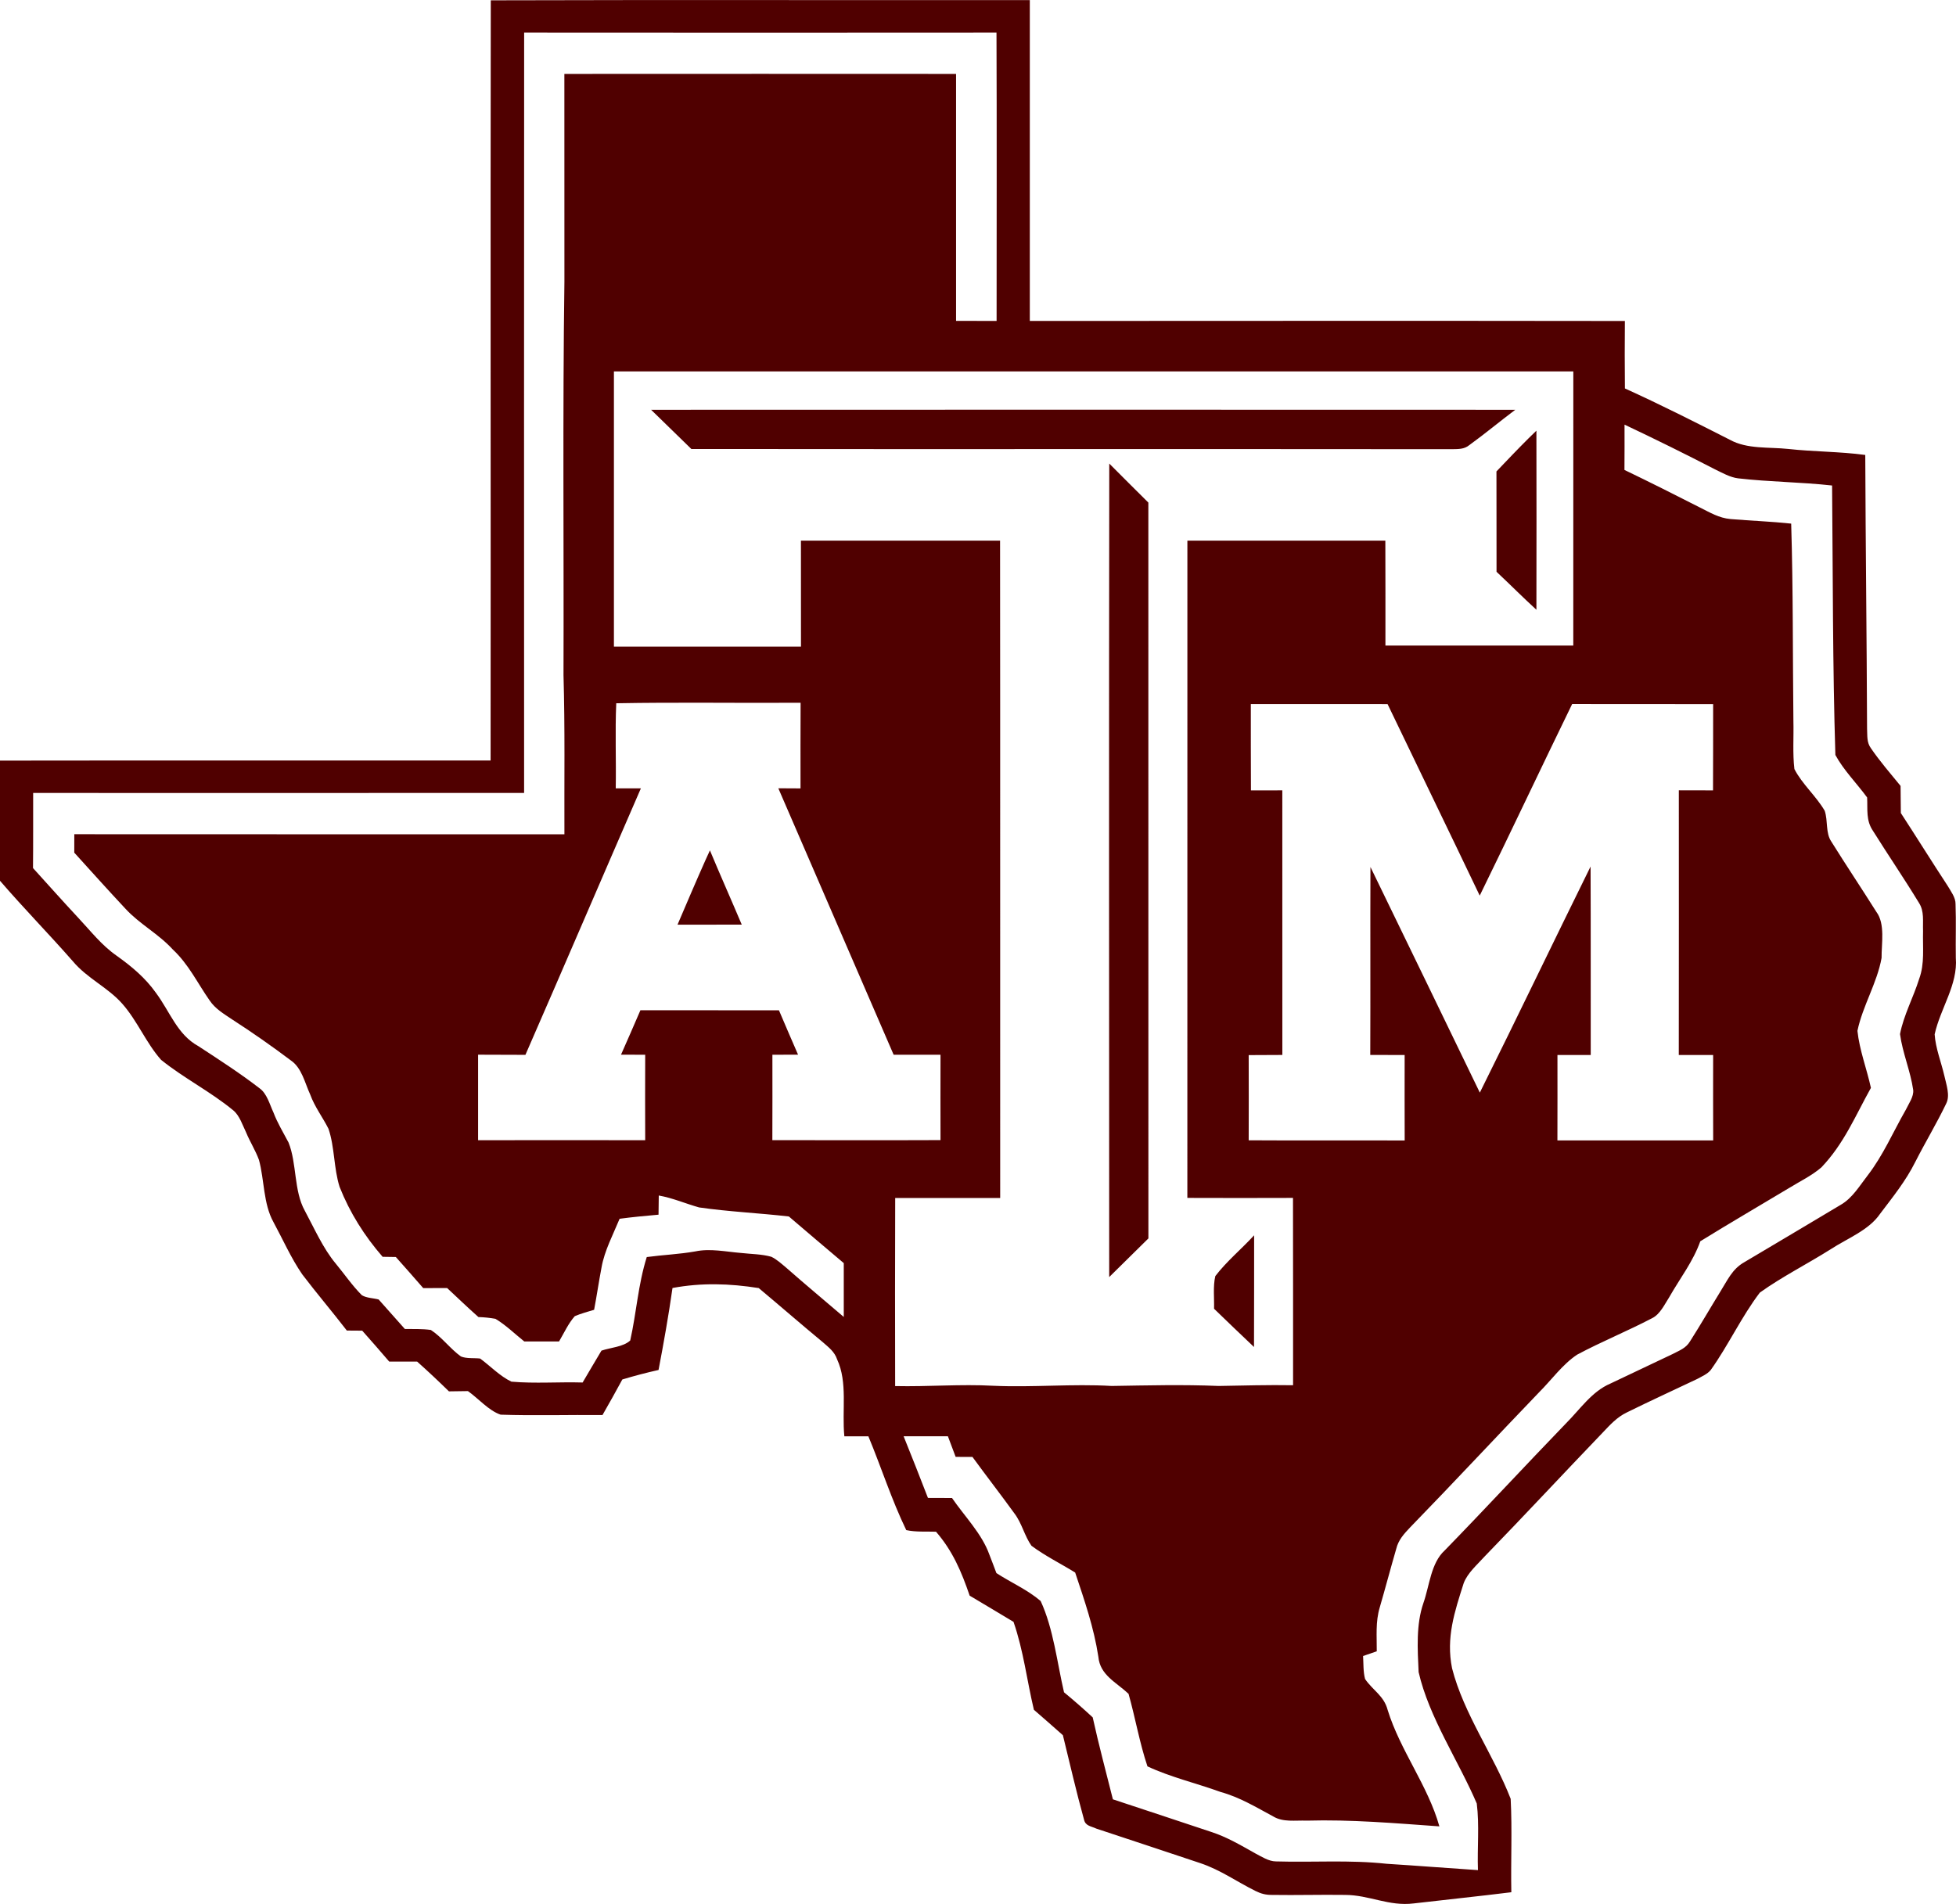 <?xml version="1.0" encoding="UTF-8"?>
<!DOCTYPE svg PUBLIC "-//W3C//DTD SVG 1.0//EN" "http://www.w3.org/TR/2001/REC-SVG-20010904/DTD/svg10.dtd">
<!-- Creator: CorelDRAW -->
<svg xmlns="http://www.w3.org/2000/svg" xml:space="preserve" width="1.667in" height="1.623in" version="1.0" shape-rendering="geometricPrecision" text-rendering="geometricPrecision" image-rendering="optimizeQuality" fill-rule="evenodd" clip-rule="evenodd"
viewBox="0 0 1666.66 1622.57"
 xmlns:xlink="http://www.w3.org/1999/xlink"
 xmlns:xodm="http://www.corel.com/coreldraw/odm/2003">
 <g id="Layer_x0020_1">
  <path id="Untitled-1.cdr" fill="#500000" d="M418.26 0.22c152.94,-0.46 306.24,-0.03 459.22,-0.2 0,91.15 0.03,182.31 0,273.46 169.02,-0.07 338.05,-0.2 507.04,0.03 -0.13,19.18 -0.2,38.32 0.03,57.49 30.18,13.67 59.9,28.74 89.39,43.72 14.85,8.2 33.21,6.06 49.81,7.85 21.84,2.41 43.82,2.18 65.6,5.11 0.29,77.74 1.24,155.45 1.53,233.19 0.36,6.22 -0.49,11.69 3.42,16.96 7.65,11.13 16.57,21.45 25.13,31.91 0.1,7.72 0.17,15.4 0.23,23.11 13.44,20.61 26.4,41.5 39.91,62.08 2.7,4.63 6.83,10 6.7,15.5 0.56,15.24 -0.03,30.51 0.23,45.78 1.85,23.02 -13.09,42.87 -18.04,65.24 0.81,11.98 5.63,23.77 8.3,35.42 1.53,7.09 5.11,16.67 1.56,23.57 -8.11,16.93 -17.87,33.04 -26.37,49.78 -8.14,16.31 -19.11,29.79 -30.02,44.24 -9.41,13.87 -27.87,20.9 -41.9,30.05 -19.93,12.6 -41.41,23.37 -60.52,37.05 -15.63,20.54 -26.73,44.76 -41.74,65.83 -2.77,3.58 -7.78,5.63 -11.69,7.81 -19.93,9.47 -39.98,18.65 -59.77,28.42 -8.69,4.14 -14.52,10.78 -21.03,17.61 -33.53,34.93 -66.48,70.41 -100.24,105.18 -6.19,6.91 -14.52,13.97 -17.84,22.72 -7.81,24.52 -15.2,46.49 -9.93,72.63 9.96,38.94 35.55,74.06 49.94,111.24 1.37,26.4 0.04,53.09 0.56,79.59 -27.67,3.45 -55.47,6.28 -83.21,9.54 -21.13,2.64 -37.83,-7.23 -58.54,-7.26 -20.67,-0.29 -41.37,0.33 -62.08,0 -5.34,0.07 -9.51,-1.01 -14.23,-3.39 -16.05,-7.94 -29.69,-17.91 -47.01,-23.7 -29.46,-9.93 -59.02,-19.56 -88.52,-29.4 -4.43,-2.11 -9.34,-2.18 -10.52,-7.71 -6.61,-23.76 -12.11,-47.95 -18,-71.91 -8.2,-7.26 -16.44,-14.52 -24.71,-21.68 -5.99,-25.26 -8.82,-50.26 -17.35,-74.91 -12.47,-7.42 -24.87,-14.98 -37.37,-22.33 -6.93,-20.31 -14.45,-38.09 -28.68,-54.5 -8.33,-0.29 -17.19,0.43 -25.36,-1.37 -12.41,-25.62 -21.29,-53.55 -32.26,-79.92 -6.83,0 -13.64,0 -20.48,0 -2.18,-22.17 2.96,-45.87 -6.15,-65.53 -2.21,-6.64 -7.19,-10.26 -12.24,-14.72 -18.36,-15.17 -36.3,-30.83 -54.56,-46.09 -24.81,-3.91 -48.67,-4.69 -73.48,-0.07 -3.32,23.37 -7.46,46.65 -11.89,69.86 -10.38,2.34 -20.67,5.01 -30.86,8.11 -5.47,10.19 -11.17,20.25 -16.9,30.31 -28.87,-0.26 -57.91,0.65 -86.76,-0.32 -10.12,-3.32 -19.07,-13.9 -27.9,-20.09 -5.41,0.06 -10.78,0.16 -16.18,0.23 -8.85,-8.66 -17.84,-17.13 -27.08,-25.36 -7.94,0.04 -15.85,0.04 -23.8,0 -7.55,-8.89 -15.3,-17.65 -23.02,-26.37 -4.36,-0.03 -8.72,-0.06 -13.09,-0.09 -12.44,-16.15 -25.69,-31.68 -38.02,-47.92 -9.54,-13.87 -16.44,-29.63 -24.45,-44.41 -8.79,-15.66 -7.75,-36.1 -12.41,-53.09 -2.93,-8.07 -7.65,-15.43 -10.94,-23.38 -3.03,-6.19 -5.53,-14.39 -10.94,-18.85 -19.27,-15.92 -42.09,-27.41 -61.5,-43.04 -12.8,-14.39 -20.28,-33.4 -33.14,-47.89 -12.5,-14.1 -29.82,-21.52 -42.06,-36.14 -20.35,-23.24 -42,-45.28 -62.15,-68.69l0 -102.32c139.37,-0.2 278.74,-0.03 418.1,-0.07 0.23,-215.87 -0.2,-432.1 0.16,-647.9zm28.35 27.48c134.16,0.1 268.31,0.13 402.48,0 0.32,81.91 0.09,163.85 0.09,245.76 -11.49,-0.04 -23.02,-0.04 -34.54,-0.04 0.03,-70.15 0,-140.31 0,-210.46 -111.24,-0.07 -222.51,-0.07 -333.75,0 0.07,58.99 -0.03,118.01 0.04,177.03 -1.56,111.7 -0.43,223.56 -0.78,335.31 1.33,45.22 0.59,90.44 0.78,135.69 -139.2,-0.09 -278.41,0.04 -417.61,-0.09 -0.03,5.24 -0.03,10.48 -0.03,15.72 14.49,15.99 28.88,32.04 43.62,47.79 12.11,13.15 28.13,21.36 40.24,34.64 13.61,12.7 20.96,28.49 31.41,43.43 4.98,7.42 12.24,11.52 19.5,16.44 17,10.97 33.6,22.59 49.74,34.74 9.41,6.41 11.92,19.14 16.54,29.13 3.84,10.55 10.58,19.24 15.56,29.14 5.34,15.69 4.43,33.69 9.48,49.55 8.69,21.98 21.16,41.74 36.65,59.57 3.74,0.04 7.49,0.1 11.26,0.17 7.81,8.79 15.63,17.61 23.34,26.5 6.8,0 13.57,0 20.38,-0.04 8.89,8.3 17.58,16.67 26.66,24.71 4.91,0.17 9.73,0.65 14.48,1.5 8.89,5.31 16.51,12.86 24.58,19.3 9.9,0.03 19.76,0.03 29.63,0 4.23,-7.13 7.88,-15.33 13.41,-21.55 5.31,-2.28 10.97,-3.74 16.47,-5.44 2.28,-12.04 4.04,-24.19 6.35,-36.23 2.48,-14.13 9.9,-28.06 15.37,-41.34 11.04,-1.47 22.11,-2.51 33.17,-3.48 0.07,-5.44 0.1,-10.87 0.2,-16.34 11.95,2.11 22.82,6.93 34.38,10.16 25.33,3.65 51.01,4.78 76.47,7.71 15.56,13.28 31.13,26.57 46.78,39.75 0.03,15.27 0.03,30.57 0,45.87 -16.28,-13.96 -32.78,-27.64 -48.87,-41.83 -4,-3.32 -8.11,-7.16 -12.83,-9.44 -8.27,-2.34 -17.32,-2.28 -25.85,-3.26 -12.86,-1.04 -26.31,-4 -38.9,-1.33 -13.74,2.44 -27.57,2.96 -41.41,4.82 -7.45,23.73 -8.72,47.14 -14.09,71.1 -5.8,5.5 -17.03,6.06 -24.51,8.66 -5.44,8.98 -10.68,18.13 -16.05,27.15 -20.15,-0.59 -40.63,1.04 -60.68,-0.72 -9.77,-4.65 -17.91,-13.28 -26.66,-19.7 -5.15,-0.62 -11.59,0.23 -16.41,-1.79 -9.11,-6.58 -16.15,-16.44 -25.56,-22.56 -7.26,-1.07 -14.81,-0.72 -22.17,-0.85 -7.49,-8.37 -14.94,-16.73 -22.33,-25.13 -4.52,-1.2 -10.32,-1.2 -14.32,-3.65 -8.17,-8.17 -14.81,-17.97 -22.2,-26.89 -10.94,-13.12 -18.23,-29.95 -26.4,-45.12 -9.44,-16.9 -6.71,-40.37 -13.84,-58.08 -4.46,-8.5 -9.44,-16.6 -12.86,-25.62 -3.19,-6.77 -5.54,-16.18 -11.85,-20.64 -16.67,-12.86 -34.51,-24.38 -52.15,-35.91 -18,-9.89 -24.03,-29.13 -36.2,-45.51 -9.15,-12.86 -20.7,-22.46 -33.4,-31.52 -13.02,-9.11 -22.04,-20.96 -32.78,-32.39 -13.02,-13.97 -25.69,-28.22 -38.51,-42.35 0.23,-21.32 0.06,-42.68 0.13,-64 139.46,0.03 278.89,0.07 418.33,-0.03 -0.03,-216 -0.13,-432 0.03,-648zm893.98 288.76c-0.03,77.87 0.03,155.77 -0.03,233.65 -53.36,-0.04 -106.71,-0.04 -160.07,0 0,-29.79 0.06,-59.61 -0.07,-89.4 -56.22,0.07 -112.44,-0.03 -168.67,0 -0.06,186.74 0.03,373.44 -0.03,560.14 29.98,0.16 60,0.06 90.01,0 0.13,53.22 0.04,106.45 0.07,159.65 -21.16,-0.36 -42.26,0.26 -63.39,0.62 -30.41,-1.27 -60.78,-0.49 -91.19,0 -33.63,-1.95 -67.09,1.34 -100.72,-0.16 -27.93,-1.53 -55.76,0.88 -83.76,0.26 -0.13,-53.45 -0.13,-106.88 0.04,-160.3 29.82,0.1 59.64,-0.09 89.46,0 -0.1,-186.73 0.1,-373.46 -0.1,-560.2 -56.58,0 -113.13,0.04 -169.68,0 -0.03,30.08 0,60.19 0.04,90.31 -53.13,-0.06 -106.26,0 -159.39,-0.03 0.04,-78.17 0.04,-156.36 0,-234.52 272.52,-0.04 545,0.03 817.48,0zm-785.8 32.72c245.43,-0.1 490.89,-0.1 736.35,0 -13.12,9.83 -25.72,20.38 -39,29.98 -4.56,3.78 -9.38,3.48 -15.01,3.61 -216,-0.23 -432.04,0.06 -648.04,-0.17 -11.43,-11.17 -22.89,-22.3 -34.31,-33.43zm829.46 12.67c25.88,12.24 51.53,24.9 76.99,38.06 6.19,2.96 12.99,6.93 19.89,7.72 26.57,3.06 53.32,3.13 79.95,6.09 0.69,75.56 0.46,154.44 2.8,229.64 7,12.99 18.3,24.22 27.05,36.23 0.56,10.42 -1.17,19.47 5.05,28.55 12.83,20.51 26.53,40.56 39.13,61.27 4.69,7.26 3.13,15.66 3.48,24.02 -0.39,14.03 1.5,27.74 -3.29,40.69 -4.88,15.69 -13.25,31.03 -16.34,47.11 2.15,16.08 8.92,31.52 11.23,47.6 0.65,5.7 -3.94,11.91 -6.28,16.89 -11.07,19.37 -19.2,38.61 -32.39,55.8 -7,8.98 -13.09,19.5 -23.08,25.23 -27.31,16.34 -54.72,32.62 -82.1,48.87 -10.42,5.86 -14.36,15.4 -20.48,25.1 -8.69,14.13 -16.99,28.55 -25.91,42.52 -3.48,5.76 -8.98,7.65 -14.68,10.65 -17.68,8.43 -35.42,16.77 -53.1,25.2 -15.82,6.74 -25.72,21.81 -37.83,33.92 -34.67,35.91 -68.53,72.53 -103.33,108.28 -11.78,10.68 -12.96,30.11 -18.17,44.89 -6.35,18.39 -4.95,39.33 -4.07,58.76 8.79,38.54 34.02,75.69 49.55,112.02 2.34,18.56 0.33,37.99 1.01,56.78 -25.94,-1.69 -51.83,-3.78 -77.77,-5.4 -31.87,-3.45 -62.6,-1.07 -94.38,-2.02 -6.15,-0.03 -12.21,-4.07 -17.58,-6.84 -12.27,-6.87 -24.09,-13.93 -37.57,-18.3 -27.93,-9.21 -55.8,-18.62 -83.76,-27.77 -5.83,-23.24 -12.05,-46.42 -17.19,-69.83 -7.94,-7.39 -16.08,-14.48 -24.45,-21.39 -5.86,-25.1 -9.05,-54.43 -19.93,-77.81 -11.07,-9.5 -25.39,-15.79 -37.67,-23.76 -2.05,-5.34 -4,-10.74 -6.12,-16.05 -6.32,-17.58 -21.16,-32.52 -31.71,-47.95 -6.83,-0.03 -13.67,-0.03 -20.51,-0.07 -6.81,-17.58 -13.68,-35.13 -20.74,-52.57 12.57,0 25.17,0 37.73,0 2.21,5.86 4.43,11.72 6.61,17.58 4.79,0.03 9.57,0.03 14.33,0.06 11.78,16.18 24.09,32 35.81,48.21 6.35,8.37 8.56,19.18 14.46,27.48 11.62,8.66 24.91,15.2 37.24,22.82 7.91,23.7 15.98,46.98 19.76,71.78 1.4,15.69 15.24,21.69 25.72,31.58 5.76,20.41 9.38,41.77 16.11,61.82 19.67,9.24 41.87,14.39 62.37,21.84 16.24,4.46 30.15,12.96 44.8,20.84 8.43,5.11 18.82,3.22 28.45,3.58 37.89,-1.07 75.4,2.21 113.13,4.88 -9.74,-34.74 -33.4,-64.62 -44.08,-99.22 -3.13,-12.08 -12.7,-16.73 -19.24,-26.37 -1.66,-6.25 -1.3,-13.19 -1.69,-19.6 3.87,-1.33 7.78,-2.67 11.65,-4 0.1,-12.96 -1.17,-25.07 2.57,-37.5 4.82,-16.54 9.18,-33.2 14,-49.74 1.82,-7.65 6.64,-12.86 11.88,-18.39 36.95,-37.99 73.02,-76.8 109.74,-114.98 10.61,-10.55 19.99,-23.83 32.46,-32.17 20.93,-11.2 43.1,-20.15 64.1,-31.19 6.61,-3.26 10.52,-11.69 14.39,-17.71 9.41,-16.5 20.44,-30.54 26.53,-47.76 24.94,-15.43 50.33,-30.18 75.46,-45.28 9.21,-5.7 19.54,-10.61 27.74,-17.71 19.41,-20.41 28.72,-43.59 42.19,-67.75 -3.52,-16.15 -9.77,-32.2 -11.49,-48.6 4.39,-21.16 16.8,-40.86 20.57,-62.15 -0.13,-12.14 3.22,-29.07 -4.46,-39.29 -12.6,-20.02 -25.78,-39.69 -38.28,-59.74 -5.18,-7.52 -2.77,-17.64 -5.73,-26.4 -7.26,-12.5 -19.24,-22.69 -25.81,-35.55 -1.59,-13.48 -0.49,-27.38 -0.85,-40.95 -0.62,-56.06 -0.19,-112.19 -1.89,-168.21 -17.16,-1.82 -34.38,-2.44 -51.57,-3.87 -10.03,-0.88 -17.61,-5.6 -26.4,-9.96 -21.26,-10.84 -42.58,-21.55 -64.1,-31.91 0.1,-12.86 0.1,-25.72 0.07,-38.57zm-75.11 5.11c0.13,50.88 0.07,101.76 0,152.65 -11.56,-10.55 -22.56,-21.65 -33.98,-32.36 -0.07,-28.52 0.03,-57.04 -0.07,-85.52 8.98,-9.41 17.97,-18.88 27.19,-28.06 2.28,-2.24 4.56,-4.49 6.87,-6.7zm-363.96 28.06c11.07,11.1 22.14,22.2 33.3,33.24 0.04,209.04 0,418.07 0.04,627.13 -11.17,10.94 -22.24,22.01 -33.4,32.94 -0.07,-231.07 -0.26,-462.21 0.06,-693.31zm-420.08 204.28c52.22,-0.98 104.76,-0.07 157.07,-0.43 -0.07,24.35 -0.16,48.67 -0.07,72.99 -6.31,-0.03 -12.6,-0.06 -18.91,-0.1 32.72,75.69 65.47,151.41 98.25,227.07 13.31,0 26.63,0 39.94,0.03 -0.04,24.26 -0.07,48.48 0,72.73 -47.76,0.23 -95.52,-0.03 -143.28,0.06 0.07,-24.25 0.1,-48.54 0.04,-72.82 7.29,0 14.58,-0.03 21.87,-0.03 -5.47,-12.6 -10.94,-25.2 -16.28,-37.83 -39.36,-0.06 -78.69,0.03 -118.04,-0.06 -5.5,12.63 -10.91,25.33 -16.54,37.89 6.87,0.03 13.74,0.03 20.61,0.03 -0.13,24.29 -0.06,48.57 0,72.86 -47.46,-0.07 -94.93,-0.1 -142.39,0 0,-24.29 0,-48.61 0,-72.89 13.44,0.03 26.89,0.03 40.33,0.13 33.01,-75.59 65.47,-151.44 98.38,-227.1 -7.16,0 -14.29,0 -21.42,0 0.43,-24.15 -0.62,-48.41 0.43,-72.53zm540.67 0.69c38.84,0.03 77.68,-0.07 116.55,0.03 26.11,54.43 52.51,108.73 78.52,163.2 26.57,-54.27 52.28,-108.93 78.75,-163.26 40.04,0.1 80.08,0 120.13,0.07 -0.03,24.51 0.03,48.99 -0.1,73.51 -9.7,-0.03 -19.43,-0.06 -29.13,-0.06 0.03,75.2 0.06,150.4 -0.04,225.57 9.77,0 19.5,0 29.27,0 -0.03,24.29 -0.06,48.54 0.03,72.83 -44.24,0 -88.48,-0.03 -132.72,0 0.1,-24.28 0.03,-48.54 0.03,-72.83 9.44,0 18.88,0 28.36,0 -0.07,-53.52 0.09,-107.07 -0.13,-160.62 -31.64,64.13 -62.54,128.66 -94.37,192.69 -30.96,-64.16 -62.11,-128.23 -93.2,-192.3 -0.23,53.39 0.07,106.81 -0.16,160.2 9.76,0 19.53,0 29.3,0.03 -0.13,24.29 0.03,48.57 0.03,72.86 -44.31,-0.19 -88.61,0.13 -132.92,-0.16 0.1,-24.22 0.07,-48.41 0,-72.6 9.57,-0.1 19.11,-0.1 28.68,-0.13 -0.07,-75.17 -0.03,-150.34 -0.03,-225.5 -8.92,0 -17.84,0 -26.73,0.03 -0.16,-24.52 -0.06,-49.03 -0.1,-73.54zm-460.87 124.68c8.82,21.16 18.2,42.13 27.12,63.26 -18.23,0.1 -36.5,0.03 -54.72,0.06 7.81,-18.26 15.59,-36.56 23.67,-54.69 1.3,-2.9 2.61,-5.76 3.94,-8.63zm463.71 328.06c-0.07,31.74 0.06,63.48 -0.1,95.19 -11.46,-10.74 -22.69,-21.71 -34.05,-32.62 0.26,-9.02 -0.98,-19.05 1.07,-27.8 9.63,-12.6 22.33,-23.08 33.07,-34.77z"/>
 </g>
</svg>
